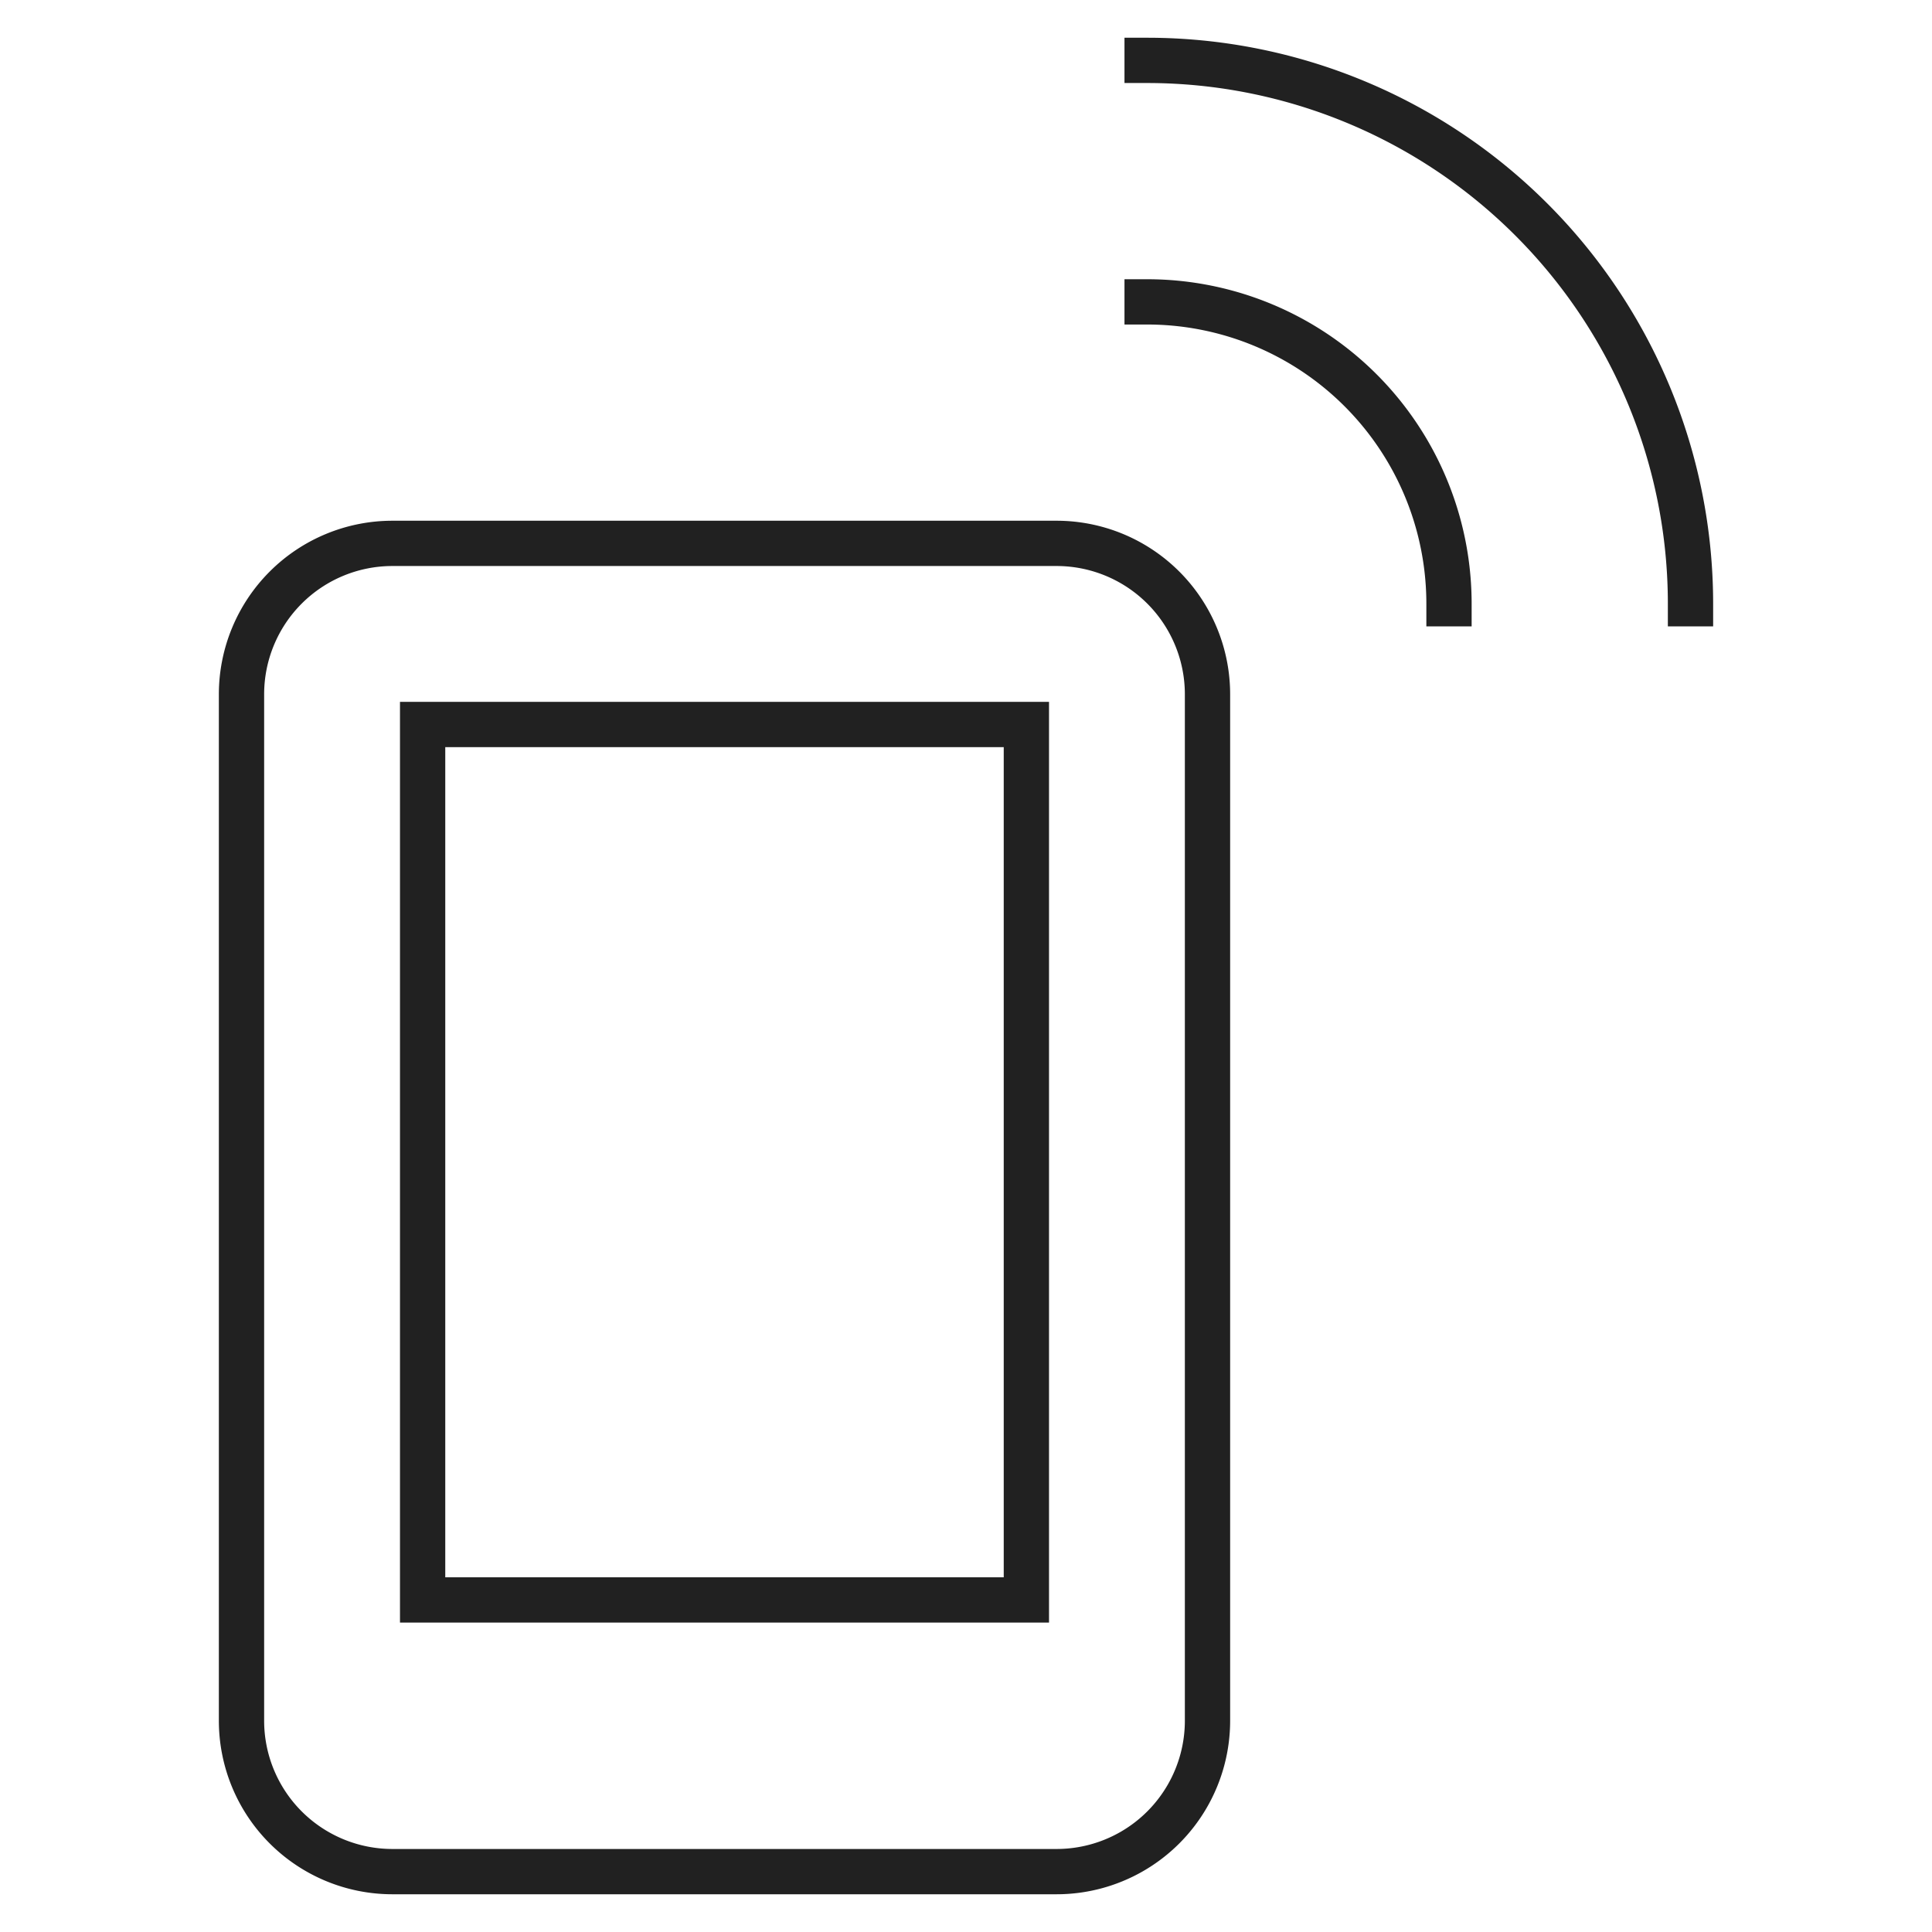<svg xmlns="http://www.w3.org/2000/svg" viewBox="0 0 64 64"><title>signal</title><g stroke-linecap="square" stroke-width="1.5" fill="none" stroke="#212121" stroke-linejoin="miter" class="nc-icon-wrapper" stroke-miterlimit="10"><path d="M35,62H13a5,5,0,0,1-5-5V23a5,5,0,0,1,5-5H35a5,5,0,0,1,5,5V57A5,5,0,0,1,35,62Z"></path><path d="M48,20A10,10,0,0,0,38,10" stroke="#212121"></path><path d="M56,20A18,18,0,0,0,38,2" stroke="#212121"></path><rect x="14" y="24" width="20" height="29"></rect></g></svg>